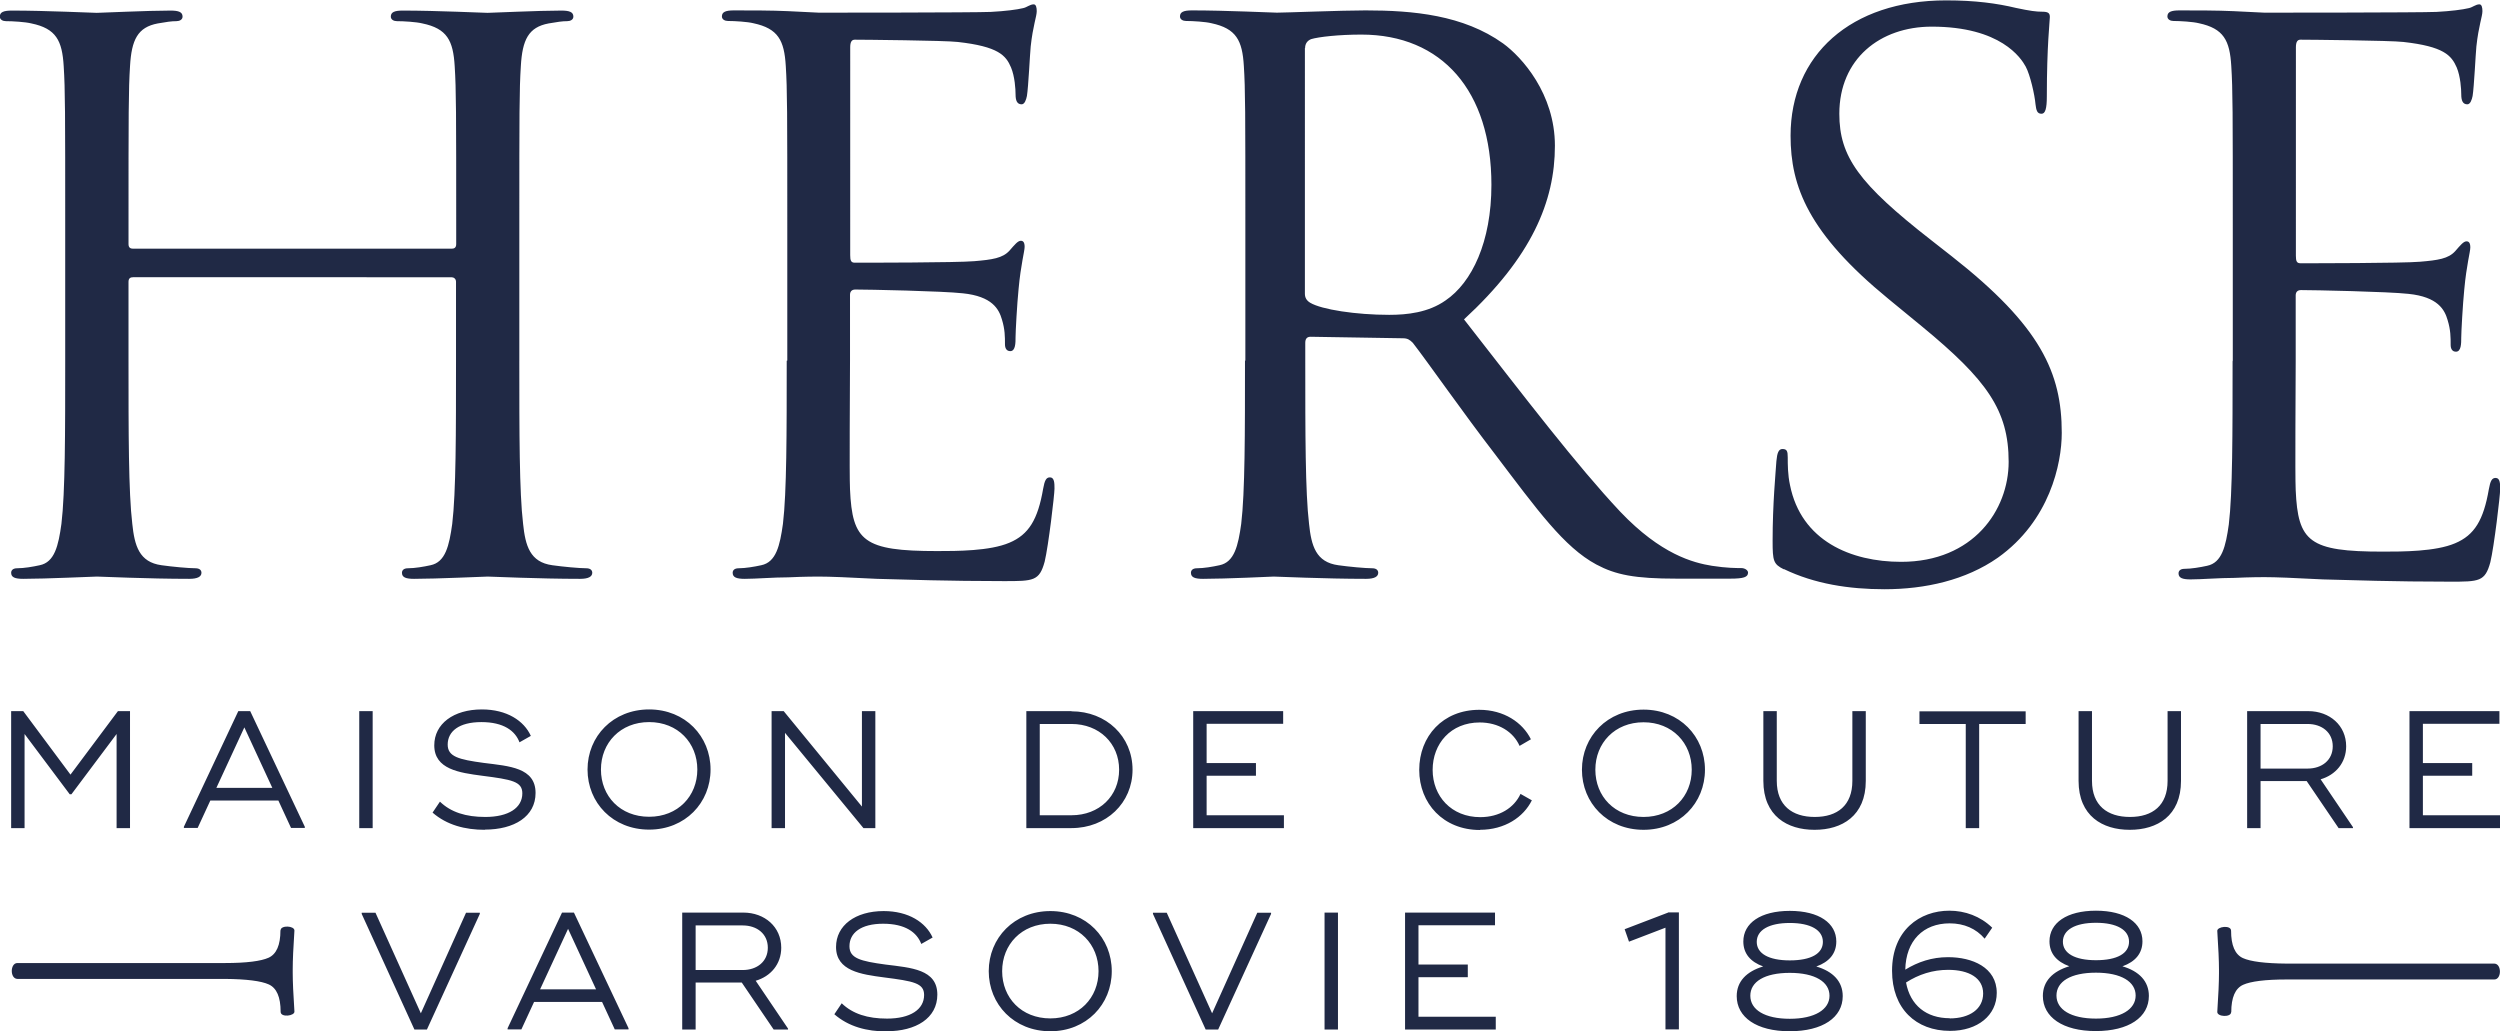 <?xml version="1.0" encoding="UTF-8"?>
<svg xmlns="http://www.w3.org/2000/svg" id="Warstwa_2" data-name="Warstwa 2" viewBox="0 0 132.29 54.57">
  <defs>
    <style>
      .cls-1 {
        fill: #202945;
        stroke-width: 0px;
      }
    </style>
  </defs>
  <g id="Layer_1" data-name="Layer 1">
    <path class="cls-1" d="m27.48,19.09c0,3.82,0,6.96.2,8.63.12,1.15.36,2.03,1.55,2.19.56.08,1.43.16,1.79.16.24,0,.32.12.32.24,0,.2-.2.32-.64.32-2.19,0-4.69-.12-4.89-.12s-2.7.12-3.9.12c-.44,0-.64-.08-.64-.32,0-.12.08-.24.32-.24.36,0,.83-.08,1.19-.16.79-.16.99-1.03,1.15-2.19.2-1.67.2-4.81.2-8.63v-4.18c0-.16-.12-.24-.24-.24H7.04c-.12,0-.24.04-.24.24v4.18c0,3.82,0,6.96.2,8.63.12,1.15.36,2.03,1.55,2.19.56.08,1.43.16,1.79.16.24,0,.32.12.32.24,0,.2-.2.32-.64.32-2.19,0-4.69-.12-4.89-.12s-2.7.12-3.9.12c-.44,0-.64-.08-.64-.32,0-.12.08-.24.32-.24.36,0,.83-.08,1.19-.16.79-.16.99-1.03,1.15-2.19.2-1.67.2-4.81.2-8.63v-7c0-6.2,0-7.32-.08-8.59-.08-1.35-.4-1.99-1.71-2.26-.32-.08-.99-.12-1.35-.12-.16,0-.32-.08-.32-.24,0-.24.2-.32.64-.32,1.79,0,4.3.12,4.49.12s2.7-.12,3.9-.12c.44,0,.64.08.64.32,0,.16-.16.24-.32.24-.28,0-.52.04-.99.12-1.07.2-1.39.87-1.47,2.26-.08,1.27-.08,2.39-.08,8.59v.83c0,.2.12.24.24.24h16.86c.12,0,.24-.04.24-.24v-.83c0-6.2,0-7.32-.08-8.59-.08-1.35-.4-1.99-1.71-2.26-.32-.08-.99-.12-1.35-.12-.16,0-.32-.08-.32-.24,0-.24.2-.32.63-.32,1.79,0,4.29.12,4.49.12s2.7-.12,3.9-.12c.44,0,.64.08.64.32,0,.16-.16.24-.32.24-.28,0-.51.04-.99.12-1.07.2-1.39.87-1.47,2.26-.08,1.27-.08,2.39-.08,8.59v7Zm14.15,0c0,3.82,0,6.96-.2,8.63-.16,1.15-.36,2.03-1.15,2.19-.36.08-.84.16-1.19.16-.24,0-.32.12-.32.24,0,.24.2.32.64.32.6,0,1.51-.08,2.31-.08.83-.04,1.51-.04,1.59-.04.6,0,1.55.04,3.1.12,1.55.04,3.74.12,6.72.12,1.55,0,1.87,0,2.15-1.03.2-.83.52-3.54.52-3.86,0-.28,0-.6-.24-.6-.2,0-.28.16-.36.6-.28,1.63-.76,2.43-1.79,2.86-1.03.44-2.78.44-3.82.44-3.89,0-4.49-.52-4.61-3.26-.04-.84,0-5.45,0-6.8v-3.5c0-.16.08-.28.28-.28.68,0,4.62.08,5.69.2,1.55.16,1.91.83,2.07,1.39.16.52.16.91.16,1.31,0,.2.08.36.28.36.28,0,.28-.44.28-.75,0-.28.08-1.75.16-2.54.12-1.31.32-1.99.32-2.23s-.08-.32-.2-.32c-.16,0-.32.2-.6.52-.36.4-.91.48-1.87.56-.91.08-5.81.08-6.32.08-.2,0-.24-.12-.24-.4V2.5c0-.28.08-.4.24-.4.44,0,4.77.04,5.45.12,2.15.24,2.55.71,2.82,1.35.2.48.24,1.15.24,1.43,0,.32.08.52.32.52.16,0,.24-.24.28-.44.08-.48.16-2.23.2-2.62.12-1.11.32-1.59.32-1.87,0-.2-.04-.36-.16-.36-.2,0-.36.16-.56.2-.32.08-.95.16-1.71.2-.91.04-8.83.04-9.1.04l-1.63-.08c-.87-.04-1.95-.04-2.86-.04-.44,0-.64.08-.64.32,0,.16.16.24.32.24.36,0,1.03.04,1.35.12,1.31.28,1.63.91,1.71,2.26.08,1.27.08,2.39.08,8.59v7Zm24.25,0c0,3.82,0,6.96-.2,8.63-.16,1.15-.36,2.03-1.15,2.19-.36.08-.83.16-1.19.16-.24,0-.32.12-.32.24,0,.24.2.32.64.32,1.19,0,3.7-.12,3.74-.12.2,0,2.7.12,4.89.12.44,0,.64-.12.64-.32,0-.12-.08-.24-.32-.24-.36,0-1.23-.08-1.79-.16-1.19-.16-1.43-1.03-1.55-2.19-.2-1.67-.2-4.81-.2-8.63v-.95c0-.2.08-.32.28-.32l4.89.08c.24,0,.36.08.52.24.8,1.03,2.66,3.7,4.34,5.88,2.26,2.98,3.66,4.93,5.37,5.85,1.03.55,2.03.75,4.26.75h2.82c.72,0,.95-.08.95-.32,0-.12-.16-.24-.36-.24-.24,0-.79,0-1.55-.12-.99-.16-2.7-.6-4.85-2.86-2.31-2.46-5.01-6-8.27-10.18,3.58-3.3,4.81-6.24,4.81-9.19,0-2.75-1.75-4.69-2.74-5.41-2.11-1.51-4.77-1.75-7.28-1.75-1.23,0-4.25.12-4.69.12-.2,0-2.71-.12-4.49-.12-.44,0-.64.08-.64.32,0,.16.16.24.32.24.36,0,1.03.04,1.35.12,1.31.28,1.63.91,1.71,2.26.08,1.27.08,2.39.08,8.59v7Zm3.18-16.54c0-.24.12-.4.32-.48.4-.12,1.47-.24,2.66-.24,4.26,0,6.88,2.98,6.88,7.95,0,3.02-1.03,5.17-2.43,6.12-.91.64-2.03.76-2.98.76-1.75,0-3.58-.28-4.18-.64-.2-.12-.28-.28-.28-.48V2.54Zm25.33,27.56c1.63.79,3.46,1.07,5.33,1.07,2.15,0,4.3-.48,6-1.67,2.74-1.95,3.38-4.97,3.38-6.6,0-3.18-1.11-5.65-5.81-9.34l-1.11-.87c-3.82-2.98-4.85-4.41-4.85-6.68,0-2.9,2.15-4.61,4.89-4.61,3.66,0,4.73,1.67,4.97,2.11.24.44.48,1.51.52,1.99.04.32.08.51.32.51.2,0,.28-.28.28-.91,0-2.7.16-4.01.16-4.21s-.08-.28-.4-.28-.64-.04-1.39-.2c-1-.24-2.15-.4-3.7-.4-5.05,0-8.23,2.9-8.23,7.16,0,2.7.95,5.17,5.17,8.63l1.79,1.47c3.42,2.82,4.58,4.42,4.58,7.16,0,2.55-1.87,5.29-5.69,5.29-2.66,0-5.29-1.11-5.88-4.06-.12-.55-.12-1.11-.12-1.47,0-.32-.04-.44-.28-.44-.2,0-.28.2-.32.64-.04.63-.2,2.23-.2,4.22,0,1.07.04,1.23.6,1.51m23.74-11.01c0,3.82,0,6.96-.2,8.63-.16,1.15-.36,2.03-1.15,2.19-.36.08-.84.16-1.19.16-.24,0-.32.12-.32.24,0,.24.2.32.64.32.59,0,1.51-.08,2.31-.08.83-.04,1.51-.04,1.59-.04.6,0,1.55.04,3.1.12,1.55.04,3.74.12,6.72.12,1.55,0,1.86,0,2.14-1.03.2-.83.52-3.54.52-3.86,0-.28,0-.6-.24-.6-.2,0-.28.16-.36.6-.28,1.63-.76,2.43-1.79,2.86-1.03.44-2.78.44-3.82.44-3.9,0-4.49-.52-4.61-3.26-.04-.84,0-5.45,0-6.8v-3.5c0-.16.08-.28.28-.28.67,0,4.61.08,5.69.2,1.55.16,1.91.83,2.07,1.39.16.52.16.91.16,1.31,0,.2.08.36.28.36.28,0,.28-.44.28-.75,0-.28.08-1.75.16-2.54.12-1.31.32-1.99.32-2.23s-.08-.32-.2-.32c-.16,0-.32.2-.6.52-.36.4-.91.48-1.87.56-.91.08-5.81.08-6.32.08-.2,0-.24-.12-.24-.4V2.5c0-.28.08-.4.24-.4.44,0,4.77.04,5.45.12,2.14.24,2.54.71,2.82,1.35.2.48.24,1.15.24,1.43,0,.32.08.52.32.52.16,0,.24-.24.28-.44.08-.48.16-2.23.2-2.62.12-1.11.32-1.59.32-1.87,0-.2-.04-.36-.16-.36-.2,0-.36.16-.56.2-.32.08-.96.16-1.71.2-.91.04-8.83.04-9.11.04l-1.63-.08c-.87-.04-1.95-.04-2.86-.04-.44,0-.64.08-.64.32,0,.16.16.24.32.24.36,0,1.03.04,1.35.12,1.31.28,1.63.91,1.71,2.26.08,1.27.08,2.39.08,8.59v7Z"></path>
    <path class="cls-1" d="m21.93,54.48h.66l2.8-6.12v-.06h-.73l-2.39,5.32-2.4-5.32h-.73v.06l2.79,6.12Zm8.45-6.19h-.64l-2.88,6.12v.06h.73l.67-1.45h3.6l.67,1.45h.73v-.06l-2.89-6.12Zm-1.8,4.06l1.48-3.2,1.48,3.2h-2.97Zm11.4-.45c.8-.23,1.36-.88,1.36-1.75,0-1.1-.87-1.86-2.01-1.86h-3.23v6.19h.71v-2.49h2.44l1.69,2.49h.76v-.05l-1.71-2.53Zm-3.17-2.93h2.49c.76,0,1.33.45,1.33,1.18s-.57,1.18-1.33,1.18h-2.49v-2.36Zm10.1,5.6c1.56,0,2.69-.69,2.69-1.94,0-1.34-1.39-1.42-2.74-1.59-1.33-.18-1.91-.33-1.91-.97,0-.7.6-1.19,1.78-1.19s1.79.46,2.02,1.07l.6-.34c-.36-.8-1.27-1.4-2.59-1.4-1.5,0-2.52.76-2.52,1.9,0,1.27,1.33,1.45,2.54,1.61,1.56.2,2.12.3,2.12.93,0,.77-.73,1.25-1.96,1.25-1.03,0-1.82-.25-2.4-.81l-.39.58c.76.66,1.72.91,2.77.91Zm8.67,0c1.91,0,3.25-1.42,3.25-3.18s-1.34-3.18-3.25-3.18-3.26,1.42-3.26,3.18,1.34,3.18,3.26,3.18Zm0-.68c-1.53,0-2.55-1.09-2.55-2.5s1.03-2.51,2.55-2.51,2.55,1.1,2.55,2.51-1.03,2.5-2.55,2.5Zm8.22.59h.66l2.8-6.12v-.06h-.73l-2.39,5.32-2.4-5.32h-.73v.06l2.79,6.12Zm6.29-6.19v6.19h.71v-6.19h-.71Zm4.97,5.51v-2.09h2.61v-.67h-2.61v-2.08h4.05v-.67h-4.76v6.19h4.8v-.68h-4.09Zm13.21-5.51l-2.3.88.23.66,1.93-.74v5.38h.71v-6.19h-.57Zm7.85,2.85c.67-.24,1.05-.68,1.05-1.32,0-.97-.91-1.62-2.46-1.62s-2.46.65-2.46,1.62c0,.64.38,1.08,1.05,1.32-.89.27-1.4.8-1.4,1.57,0,1.12,1.05,1.86,2.8,1.86s2.81-.73,2.81-1.86c0-.77-.51-1.31-1.41-1.57Zm-1.41,2.77c-1.33,0-2.09-.48-2.09-1.22s.75-1.21,2.09-1.21,2.1.48,2.1,1.21-.78,1.22-2.1,1.22Zm-1.75-4.07c0-.62.64-1,1.75-1s1.75.38,1.75,1-.62.98-1.75.98-1.75-.37-1.75-.98Zm10.11.81c-.84,0-1.58.25-2.25.66.03-1.53.95-2.45,2.35-2.45.76,0,1.4.28,1.85.81l.4-.58c-.63-.61-1.44-.9-2.27-.9-1.56,0-3.03,1.03-3.03,3.18,0,2,1.26,3.18,3.07,3.18,1.47,0,2.47-.83,2.47-2.01,0-1.36-1.31-1.89-2.57-1.89Zm.1,3.23c-1.23,0-2.09-.68-2.31-1.89.67-.43,1.41-.67,2.23-.67,1.1,0,1.85.43,1.85,1.25s-.71,1.32-1.77,1.32Zm9.15-2.75c.67-.24,1.05-.68,1.05-1.32,0-.97-.91-1.62-2.46-1.62s-2.46.65-2.46,1.62c0,.64.38,1.08,1.05,1.32-.89.27-1.4.8-1.4,1.57,0,1.12,1.05,1.86,2.8,1.86s2.81-.73,2.81-1.86c0-.77-.51-1.31-1.41-1.57Zm-1.41,2.77c-1.33,0-2.09-.48-2.09-1.22s.75-1.21,2.09-1.21,2.1.48,2.1,1.21-.78,1.22-2.1,1.22Zm-1.75-4.07c0-.62.64-1,1.75-1s1.75.38,1.75,1-.62.98-1.75.98-1.75-.37-1.75-.98ZM6.24,37.63l-2.51,3.36-2.5-3.36h-.64v6.19h.71v-4.98l2.39,3.19h.09l2.39-3.19v4.98h.71v-6.19h-.63Zm7.01,0h-.64l-2.88,6.12v.06h.73l.67-1.45h3.6l.67,1.45h.73v-.06l-2.89-6.12Zm-1.8,4.06l1.48-3.2,1.48,3.2h-2.97Zm7.56-4.06v6.19h.71v-6.19h-.71Zm6.64,6.27c1.56,0,2.69-.69,2.69-1.94,0-1.34-1.39-1.42-2.74-1.59-1.33-.18-1.91-.33-1.91-.97,0-.7.6-1.19,1.78-1.19s1.79.46,2.02,1.07l.6-.34c-.36-.8-1.27-1.4-2.59-1.4-1.5,0-2.52.76-2.52,1.9,0,1.27,1.33,1.45,2.54,1.61,1.56.2,2.12.3,2.12.93,0,.77-.73,1.25-1.96,1.25-1.03,0-1.82-.25-2.4-.81l-.39.58c.76.66,1.72.91,2.77.91Zm8.7,0c1.91,0,3.25-1.42,3.25-3.18s-1.34-3.18-3.25-3.18-3.26,1.42-3.26,3.18,1.34,3.18,3.26,3.18Zm0-.68c-1.53,0-2.55-1.09-2.55-2.5s1.03-2.51,2.55-2.51,2.55,1.1,2.55,2.51-1.03,2.5-2.55,2.5Zm11.26-5.59v5.05l-4.14-5.05h-.64v6.19h.71v-5.04l4.15,5.04h.63v-6.19h-.71Zm11.09,0h-2.39v6.19h2.39c1.84,0,3.23-1.33,3.23-3.09s-1.39-3.09-3.23-3.09Zm0,5.51h-1.68v-4.83h1.68c1.47,0,2.52,1.03,2.52,2.42s-1.05,2.41-2.52,2.41Zm7.15,0v-2.09h2.61v-.67h-2.61v-2.08h4.05v-.67h-4.76v6.19h4.8v-.68h-4.09Zm14.46.77c1.32,0,2.31-.67,2.75-1.56l-.6-.34c-.34.74-1.12,1.23-2.13,1.23-1.53,0-2.52-1.11-2.52-2.5s.96-2.51,2.49-2.51c.99,0,1.78.49,2.11,1.24l.6-.35c-.44-.89-1.43-1.56-2.73-1.56-1.93,0-3.18,1.4-3.18,3.18s1.28,3.18,3.21,3.18Zm8.66,0c1.91,0,3.25-1.42,3.25-3.18s-1.34-3.18-3.25-3.18-3.26,1.42-3.26,3.18,1.34,3.18,3.26,3.18Zm0-.68c-1.53,0-2.55-1.09-2.55-2.5s1.03-2.51,2.55-2.51,2.55,1.1,2.55,2.51-1.03,2.5-2.55,2.5Zm9.06.68c1.43,0,2.7-.73,2.7-2.59v-3.69h-.71v3.69c0,1.3-.79,1.91-1.99,1.91s-2.01-.61-2.01-1.91v-3.69h-.71v3.69c0,1.86,1.27,2.59,2.7,2.59Zm11.15-6.27h-5.61v.67h2.45v5.51h.71v-5.51h2.46v-.67Zm5.53,6.27c1.43,0,2.7-.73,2.7-2.59v-3.69h-.71v3.69c0,1.3-.79,1.91-1.99,1.91s-2.01-.61-2.01-1.91v-3.69h-.71v3.69c0,1.86,1.27,2.59,2.7,2.59Zm10.08-2.67c.8-.23,1.36-.88,1.36-1.75,0-1.1-.87-1.86-2.01-1.86h-3.23v6.19h.71v-2.49h2.44l1.69,2.49h.76v-.05l-1.71-2.53Zm-3.17-2.93h2.49c.76,0,1.33.45,1.33,1.18s-.57,1.18-1.33,1.18h-2.49v-2.36Zm8.59,4.83v-2.09h2.61v-.67h-2.61v-2.08h4.05v-.67h-4.76v6.19h4.8v-.68h-4.09Zm-113.37,6.09c0,.78-.21,1.26-.63,1.45-.4.18-1.17.28-2.3.28h0s-10.6,0-10.99,0-.4.83,0,.84c.12,0,11,0,11,0h0c1.13.01,1.9.11,2.3.29.42.19.63.67.63,1.45,0,.32.76.22.73-.02-.06-.91-.09-1.58-.09-2.03,0-.03,0-.07,0-.11,0-.04,0-.07,0-.11,0-.45.03-1.12.09-2.03,0-.26-.72-.29-.73-.02Zm103.23,4.33c0-.78.21-1.26.63-1.45.4-.18,1.17-.28,2.3-.28h0s10.6,0,10.99,0,.4-.83,0-.84c-.12,0-11,0-11,0h0c-1.13-.01-1.9-.11-2.3-.29-.42-.19-.63-.67-.63-1.45,0-.32-.76-.22-.73.02.06.91.09,1.58.09,2.03,0,.03,0,.07,0,.11,0,.04,0,.07,0,.11,0,.45-.03,1.12-.09,2.03,0,.26.72.29.73.02Z"></path>
  </g>
</svg>

